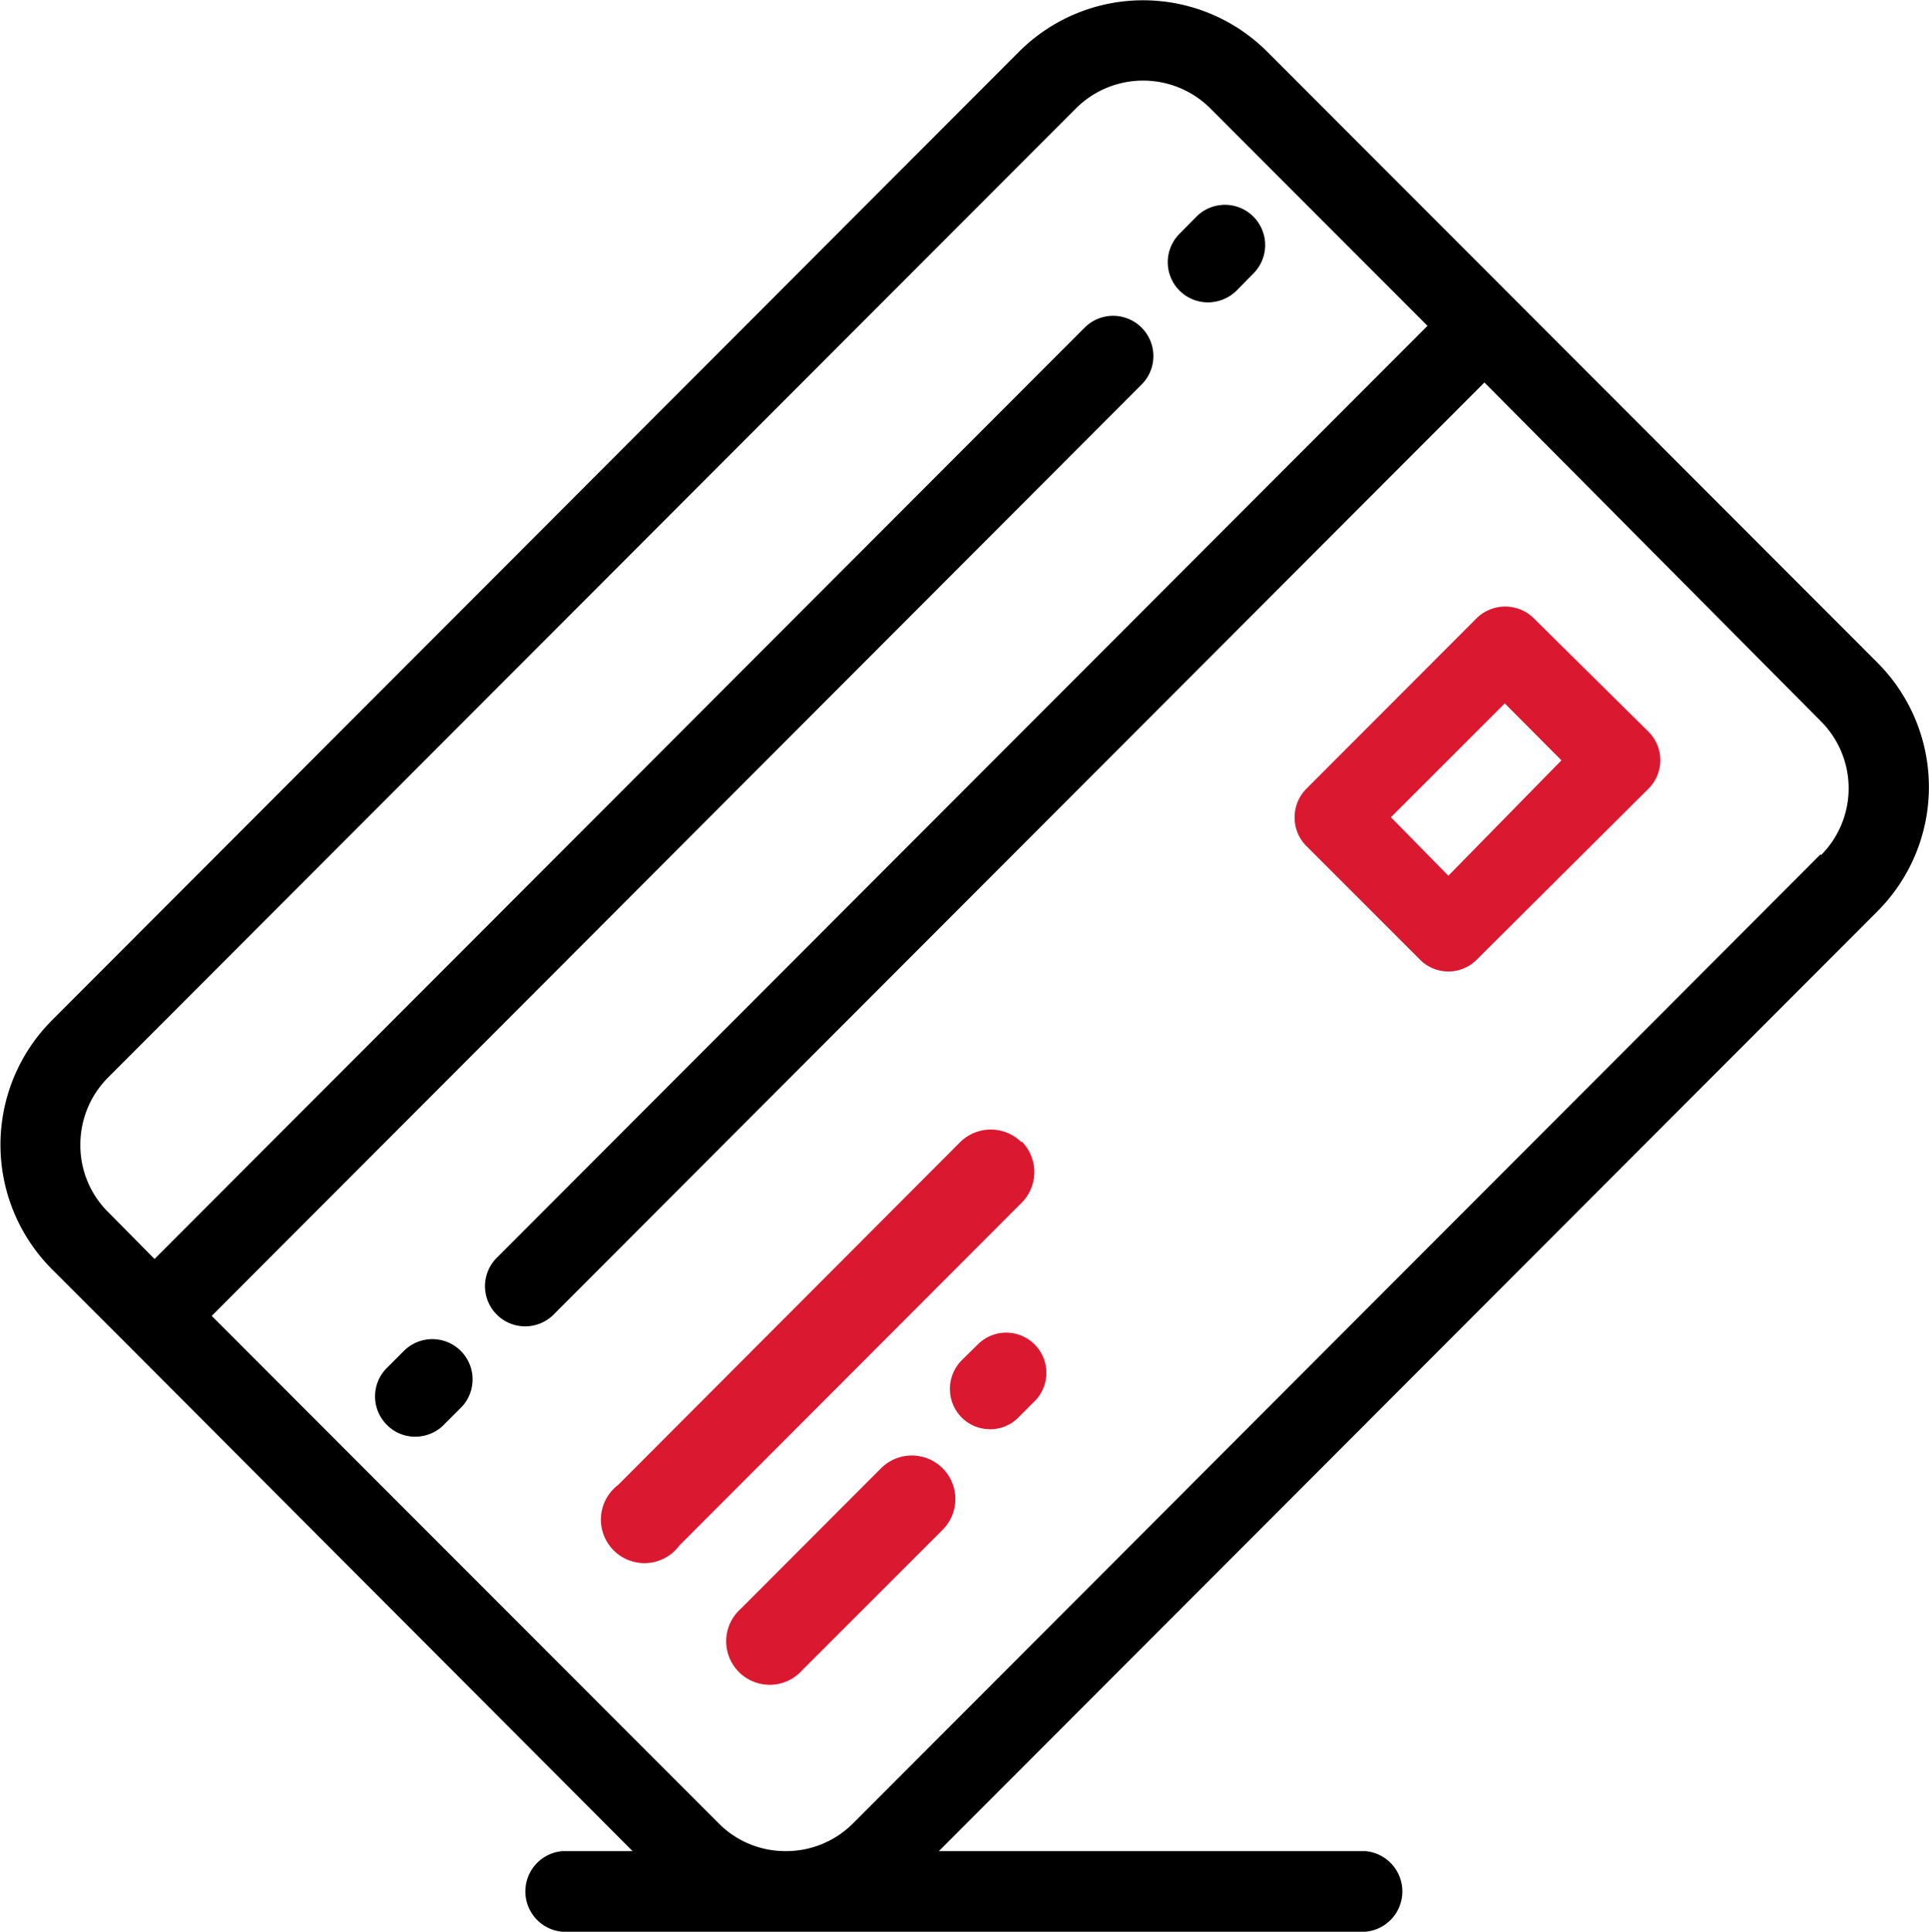 <svg xmlns="http://www.w3.org/2000/svg" viewBox="0 0 74.89 75"><defs><style>.cls-1{fill:#da1931;}</style></defs><title>bezpecna platba</title><g id="Vrstva_2" data-name="Vrstva 2"><g id="Formulare"><g id="bezpecna_platba" data-name="bezpecna platba"><path d="M72.9,25.74,49.19,2a6.81,6.81,0,0,0-9.62,0L2,39.63a6.84,6.84,0,0,0,0,9.63l2.93,2.93h0L24.56,71.87H21.84a1.57,1.57,0,0,0,0,3.13H53a1.57,1.57,0,0,0,0-3.13H36.45L72.9,35.37a6.83,6.83,0,0,0,0-9.63Zm-2.21,7.42L33.11,70.8a3.66,3.66,0,0,1-2.6,1.07h0a3.64,3.64,0,0,1-2.6-1.07L8.22,51.09l36.1-36.16a1.56,1.56,0,1,0-2.21-2.21L6,48.88,4.19,47.05a3.64,3.64,0,0,1-1.07-2.6,3.68,3.68,0,0,1,1.07-2.61L41.78,4.2a3.69,3.69,0,0,1,5.2,0l8.44,8.45L19.32,48.8A1.56,1.56,0,1,0,21.53,51l36.1-36.15L70.69,28a3.68,3.68,0,0,1,0,5.21Z"/><path d="M46.85,11.74A1.59,1.59,0,0,0,48,11.29l.66-.67a1.56,1.56,0,1,0-2.21-2.21l-.66.67a1.56,1.56,0,0,0,1.1,2.66Z"/><path d="M15.68,52.45l-.66.66a1.56,1.56,0,0,0,0,2.21,1.52,1.52,0,0,0,1.1.46,1.56,1.56,0,0,0,1.11-.46l.66-.66a1.56,1.56,0,1,0-2.21-2.21Z"/><path class="cls-1" d="M39.66,44.35a1.69,1.69,0,0,0-2.39,0L24,57.65A1.69,1.69,0,1,0,26.38,60l13.28-13.3a1.69,1.69,0,0,0,0-2.39Z"/><path class="cls-1" d="M34.21,57l-5.44,5.45a1.69,1.69,0,1,0,2.38,2.39l5.45-5.45A1.69,1.69,0,0,0,34.21,57Z"/><path class="cls-1" d="M38,52.16l-.67.66a1.58,1.58,0,0,0,0,2.21,1.56,1.56,0,0,0,1.11.46,1.52,1.52,0,0,0,1.1-.46l.66-.66A1.56,1.56,0,0,0,38,52.16Z"/><path class="cls-1" d="M59.54,24a1.56,1.56,0,0,0-1.1-.45,1.58,1.58,0,0,0-1.11.45l-6.62,6.63a1.58,1.58,0,0,0-.45,1.11,1.56,1.56,0,0,0,.45,1.1l4.42,4.42a1.55,1.55,0,0,0,2.2,0L64,30.62a1.56,1.56,0,0,0,0-2.21Zm-3.31,10L54,31.73l4.42-4.42,2.2,2.21Z"/></g></g></g></svg>